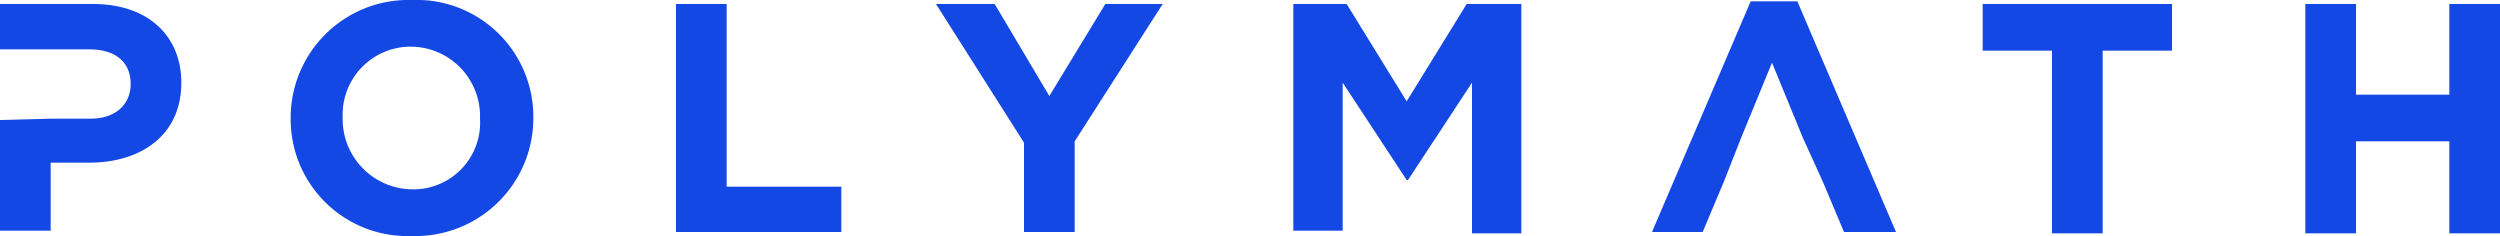 <svg xmlns="http://www.w3.org/2000/svg" viewBox="0 0 187.5 17.7"><defs><style>.cls-1{fill:#1348e4;}</style></defs><title>New PM</title><g id="Layer_2" data-name="Layer 2"><g id="Layer_1-2" data-name="Layer 1"><path id="Shape" class="cls-1" d="M3.8,8.9h3c1.9,0,3-1.1,3-2.6,0-1.7-1.2-2.6-3.1-2.6H0V.3H7c4.1,0,6.6,2.4,6.6,5.9,0,4-3.1,6-6.9,6H3.8v5.1H0V9Z"/><path id="Shape-2" data-name="Shape" class="cls-1" d="M21.8,8.9A8.84,8.84,0,0,1,30.9,0,8.76,8.76,0,0,1,40,8.8a8.84,8.84,0,0,1-9.1,8.9A8.76,8.76,0,0,1,21.8,8.9ZM36,8.9a5.21,5.21,0,0,0-5.2-5.4,5.1,5.1,0,0,0-5.1,5.3,5.27,5.27,0,0,0,5.2,5.4A5,5,0,0,0,36,8.9Z"/><polygon id="Shape-3" data-name="Shape" class="cls-1" points="50.7 0.3 54.5 0.3 54.5 14 63.1 14 63.1 17.4 50.7 17.4 50.7 0.3"/><polygon id="Shape-4" data-name="Shape" class="cls-1" points="76.8 10.7 70.2 0.3 74.6 0.3 78.7 7.2 82.9 0.3 87.2 0.3 80.6 10.6 80.6 17.4 76.8 17.4 76.8 10.7"/><polygon id="Shape-5" data-name="Shape" class="cls-1" points="96.9 0.3 101 0.3 105.5 7.6 110 0.3 114.1 0.3 114.1 17.5 110.4 17.5 110.4 6.2 105.6 13.5 105.5 13.5 100.7 6.2 100.7 17.3 97 17.3 97 0.3 96.9 0.3"/><polygon id="Shape-6" data-name="Shape" class="cls-1" points="135.2 10.3 132.9 4.7 130.6 10.3 129.3 13.6 127.7 17.4 123.9 17.4 131.3 0.1 134.8 0.1 142.2 17.4 138.3 17.4 136.7 13.6 135.2 10.3"/><polygon id="Shape-7" data-name="Shape" class="cls-1" points="153.9 3.8 148.7 3.8 148.7 0.3 162.9 0.3 162.9 3.8 157.7 3.8 157.7 17.5 153.9 17.5 153.9 3.8"/><polygon id="Shape-8" data-name="Shape" class="cls-1" points="172.9 0.3 176.7 0.3 176.7 7.1 183.7 7.1 183.7 0.3 187.5 0.3 187.5 17.5 183.7 17.5 183.7 10.6 176.7 10.6 176.7 17.5 172.9 17.5 172.9 0.3"/></g></g></svg>